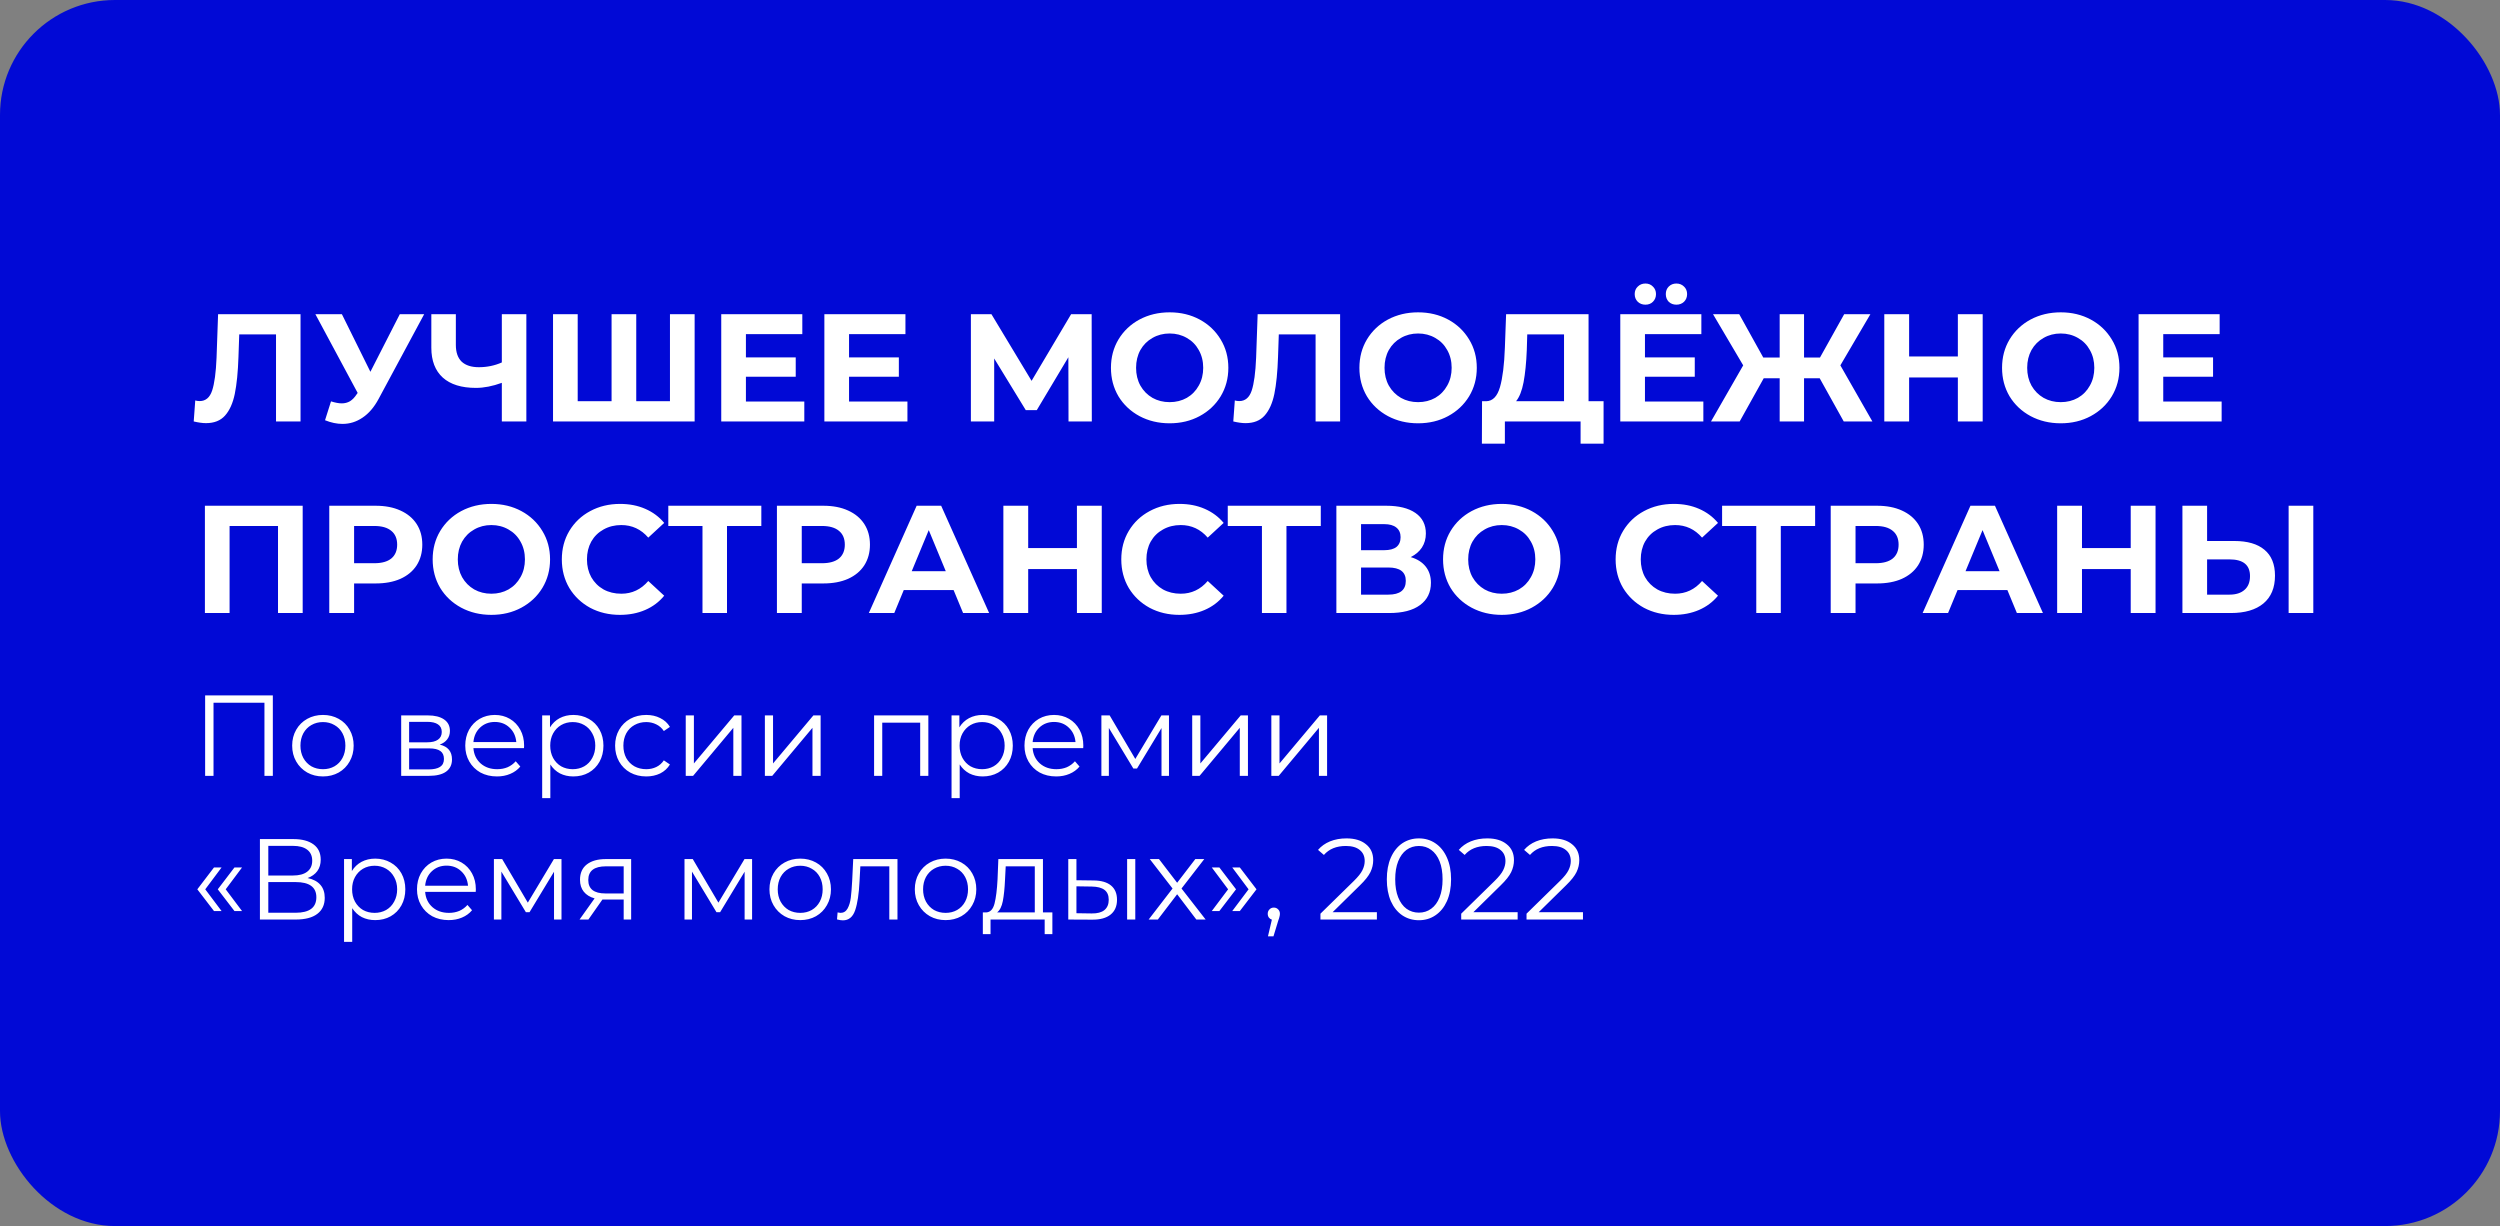 <?xml version="1.0" encoding="UTF-8"?> <svg xmlns="http://www.w3.org/2000/svg" width="261" height="128" viewBox="0 0 261 128" fill="none"><rect x="0" y="0" width="261" height="128" fill="#808080" stroke="none"/> <rect width="261" height="128" rx="12" fill="#0109D6"></rect> <path d="M31.376 32.8V44H28.816V34.912H24.976L24.896 37.248C24.843 38.837 24.715 40.128 24.512 41.12C24.309 42.101 23.968 42.859 23.488 43.392C23.019 43.915 22.357 44.176 21.504 44.176C21.152 44.176 20.725 44.117 20.224 44L20.384 41.808C20.523 41.851 20.677 41.872 20.848 41.872C21.467 41.872 21.899 41.509 22.144 40.784C22.389 40.048 22.544 38.901 22.608 37.344L22.768 32.8H31.376ZM44.285 32.8L39.517 41.664C39.059 42.517 38.504 43.163 37.853 43.6C37.213 44.037 36.515 44.256 35.757 44.256C35.171 44.256 34.563 44.128 33.933 43.872L34.557 41.904C35.005 42.043 35.379 42.112 35.677 42.112C35.997 42.112 36.285 42.037 36.541 41.888C36.797 41.728 37.032 41.483 37.245 41.152L37.341 41.024L32.925 32.8H35.693L38.669 38.816L41.741 32.8H44.285ZM54.951 32.8V44H52.391V39.968C51.421 40.32 50.519 40.496 49.687 40.496C48.183 40.496 47.031 40.139 46.231 39.424C45.431 38.699 45.031 37.659 45.031 36.304V32.8H47.591V36.016C47.591 36.784 47.794 37.365 48.199 37.76C48.615 38.144 49.213 38.336 49.991 38.336C50.845 38.336 51.645 38.171 52.391 37.84V32.8H54.951ZM72.52 32.8V44H57.736V32.8H60.312V41.888H63.848V32.8H66.424V41.888H69.944V32.8H72.52ZM83.97 41.92V44H75.298V32.8H83.762V34.88H77.874V37.312H83.074V39.328H77.874V41.92H83.97ZM94.736 41.92V44H86.064V32.8H94.528V34.88H88.64V37.312H93.84V39.328H88.64V41.92H94.736ZM111.553 44L111.537 37.296L108.241 42.816H107.089L103.793 37.424V44H101.361V32.8H103.505L107.697 39.76L111.825 32.8H113.969L113.985 44H111.553ZM122.111 44.192C120.948 44.192 119.898 43.941 118.959 43.44C118.031 42.939 117.3 42.251 116.767 41.376C116.244 40.491 115.983 39.499 115.983 38.4C115.983 37.301 116.244 36.315 116.767 35.44C117.3 34.555 118.031 33.861 118.959 33.36C119.898 32.859 120.948 32.608 122.111 32.608C123.274 32.608 124.319 32.859 125.247 33.36C126.175 33.861 126.906 34.555 127.439 35.44C127.972 36.315 128.239 37.301 128.239 38.4C128.239 39.499 127.972 40.491 127.439 41.376C126.906 42.251 126.175 42.939 125.247 43.44C124.319 43.941 123.274 44.192 122.111 44.192ZM122.111 41.984C122.772 41.984 123.37 41.835 123.903 41.536C124.436 41.227 124.852 40.8 125.151 40.256C125.46 39.712 125.615 39.093 125.615 38.4C125.615 37.707 125.46 37.088 125.151 36.544C124.852 36 124.436 35.579 123.903 35.28C123.37 34.971 122.772 34.816 122.111 34.816C121.45 34.816 120.852 34.971 120.319 35.28C119.786 35.579 119.364 36 119.055 36.544C118.756 37.088 118.607 37.707 118.607 38.4C118.607 39.093 118.756 39.712 119.055 40.256C119.364 40.8 119.786 41.227 120.319 41.536C120.852 41.835 121.45 41.984 122.111 41.984ZM139.907 32.8V44H137.347V34.912H133.507L133.427 37.248C133.374 38.837 133.246 40.128 133.043 41.12C132.841 42.101 132.499 42.859 132.019 43.392C131.55 43.915 130.889 44.176 130.035 44.176C129.683 44.176 129.257 44.117 128.755 44L128.915 41.808C129.054 41.851 129.209 41.872 129.379 41.872C129.998 41.872 130.43 41.509 130.675 40.784C130.921 40.048 131.075 38.901 131.139 37.344L131.299 32.8H139.907ZM148.049 44.192C146.886 44.192 145.835 43.941 144.897 43.44C143.969 42.939 143.238 42.251 142.705 41.376C142.182 40.491 141.921 39.499 141.921 38.4C141.921 37.301 142.182 36.315 142.705 35.44C143.238 34.555 143.969 33.861 144.897 33.36C145.835 32.859 146.886 32.608 148.049 32.608C149.211 32.608 150.257 32.859 151.185 33.36C152.113 33.861 152.843 34.555 153.377 35.44C153.91 36.315 154.177 37.301 154.177 38.4C154.177 39.499 153.91 40.491 153.377 41.376C152.843 42.251 152.113 42.939 151.185 43.44C150.257 43.941 149.211 44.192 148.049 44.192ZM148.049 41.984C148.71 41.984 149.307 41.835 149.841 41.536C150.374 41.227 150.79 40.8 151.089 40.256C151.398 39.712 151.553 39.093 151.553 38.4C151.553 37.707 151.398 37.088 151.089 36.544C150.79 36 150.374 35.579 149.841 35.28C149.307 34.971 148.71 34.816 148.049 34.816C147.387 34.816 146.79 34.971 146.257 35.28C145.723 35.579 145.302 36 144.993 36.544C144.694 37.088 144.545 37.707 144.545 38.4C144.545 39.093 144.694 39.712 144.993 40.256C145.302 40.8 145.723 41.227 146.257 41.536C146.79 41.835 147.387 41.984 148.049 41.984ZM167.413 41.888V46.32H165.013V44H157.109V46.32H154.709L154.725 41.888H155.173C155.845 41.867 156.319 41.376 156.597 40.416C156.874 39.456 157.045 38.085 157.109 36.304L157.237 32.8H165.845V41.888H167.413ZM159.397 36.544C159.343 37.877 159.231 38.997 159.061 39.904C158.89 40.8 158.629 41.461 158.277 41.888H163.285V34.912H159.445L159.397 36.544ZM177.83 41.92V44H169.158V32.8H177.622V34.88H171.734V37.312H176.934V39.328H171.734V41.92H177.83ZM171.782 31.808C171.462 31.808 171.195 31.707 170.982 31.504C170.768 31.291 170.662 31.024 170.662 30.704C170.662 30.384 170.768 30.123 170.982 29.92C171.195 29.707 171.462 29.6 171.782 29.6C172.102 29.6 172.363 29.707 172.566 29.92C172.779 30.123 172.886 30.384 172.886 30.704C172.886 31.024 172.779 31.291 172.566 31.504C172.363 31.707 172.102 31.808 171.782 31.808ZM175.014 31.808C174.694 31.808 174.427 31.707 174.214 31.504C174.011 31.291 173.91 31.024 173.91 30.704C173.91 30.384 174.011 30.123 174.214 29.92C174.427 29.707 174.694 29.6 175.014 29.6C175.334 29.6 175.6 29.707 175.814 29.92C176.027 30.123 176.134 30.384 176.134 30.704C176.134 31.024 176.027 31.291 175.814 31.504C175.6 31.707 175.334 31.808 175.014 31.808ZM189.974 39.488H188.342V44H185.798V39.488H184.134L181.622 44H178.63L181.99 38.144L178.838 32.8H181.574L184.086 37.328H185.798V32.8H188.342V37.328H190.006L192.534 32.8H195.27L192.134 38.144L195.478 44H192.486L189.974 39.488ZM206.992 32.8V44H204.4V39.408H199.312V44H196.72V32.8H199.312V37.216H204.4V32.8H206.992ZM215.142 44.192C213.98 44.192 212.929 43.941 211.99 43.44C211.062 42.939 210.332 42.251 209.798 41.376C209.276 40.491 209.014 39.499 209.014 38.4C209.014 37.301 209.276 36.315 209.798 35.44C210.332 34.555 211.062 33.861 211.99 33.36C212.929 32.859 213.98 32.608 215.142 32.608C216.305 32.608 217.35 32.859 218.278 33.36C219.206 33.861 219.937 34.555 220.47 35.44C221.004 36.315 221.27 37.301 221.27 38.4C221.27 39.499 221.004 40.491 220.47 41.376C219.937 42.251 219.206 42.939 218.278 43.44C217.35 43.941 216.305 44.192 215.142 44.192ZM215.142 41.984C215.804 41.984 216.401 41.835 216.934 41.536C217.468 41.227 217.884 40.8 218.182 40.256C218.492 39.712 218.646 39.093 218.646 38.4C218.646 37.707 218.492 37.088 218.182 36.544C217.884 36 217.468 35.579 216.934 35.28C216.401 34.971 215.804 34.816 215.142 34.816C214.481 34.816 213.884 34.971 213.35 35.28C212.817 35.579 212.396 36 212.086 36.544C211.788 37.088 211.638 37.707 211.638 38.4C211.638 39.093 211.788 39.712 212.086 40.256C212.396 40.8 212.817 41.227 213.35 41.536C213.884 41.835 214.481 41.984 215.142 41.984ZM231.939 41.92V44H223.267V32.8H231.731V34.88H225.843V37.312H231.043V39.328H225.843V41.92H231.939ZM31.6 52.8V64H29.024V54.912H23.968V64H21.392V52.8H31.6ZM39.224 52.8C40.216 52.8 41.075 52.965 41.8 53.296C42.536 53.627 43.102 54.096 43.496 54.704C43.891 55.312 44.088 56.032 44.088 56.864C44.088 57.685 43.891 58.405 43.496 59.024C43.102 59.632 42.536 60.101 41.8 60.432C41.075 60.752 40.216 60.912 39.224 60.912H36.968V64H34.376V52.8H39.224ZM39.08 58.8C39.859 58.8 40.451 58.635 40.856 58.304C41.262 57.963 41.464 57.483 41.464 56.864C41.464 56.235 41.262 55.755 40.856 55.424C40.451 55.083 39.859 54.912 39.08 54.912H36.968V58.8H39.08ZM51.298 64.192C50.136 64.192 49.085 63.941 48.147 63.44C47.218 62.939 46.488 62.251 45.955 61.376C45.432 60.491 45.17 59.499 45.17 58.4C45.17 57.301 45.432 56.315 45.955 55.44C46.488 54.555 47.218 53.861 48.147 53.36C49.085 52.859 50.136 52.608 51.298 52.608C52.461 52.608 53.507 52.859 54.434 53.36C55.362 53.861 56.093 54.555 56.627 55.44C57.16 56.315 57.426 57.301 57.426 58.4C57.426 59.499 57.16 60.491 56.627 61.376C56.093 62.251 55.362 62.939 54.434 63.44C53.507 63.941 52.461 64.192 51.298 64.192ZM51.298 61.984C51.96 61.984 52.557 61.835 53.09 61.536C53.624 61.227 54.04 60.8 54.339 60.256C54.648 59.712 54.803 59.093 54.803 58.4C54.803 57.707 54.648 57.088 54.339 56.544C54.04 56 53.624 55.579 53.09 55.28C52.557 54.971 51.96 54.816 51.298 54.816C50.637 54.816 50.04 54.971 49.507 55.28C48.973 55.579 48.552 56 48.242 56.544C47.944 57.088 47.794 57.707 47.794 58.4C47.794 59.093 47.944 59.712 48.242 60.256C48.552 60.8 48.973 61.227 49.507 61.536C50.04 61.835 50.637 61.984 51.298 61.984ZM64.719 64.192C63.578 64.192 62.543 63.947 61.615 63.456C60.698 62.955 59.973 62.267 59.439 61.392C58.917 60.507 58.655 59.509 58.655 58.4C58.655 57.291 58.917 56.299 59.439 55.424C59.973 54.539 60.698 53.851 61.615 53.36C62.543 52.859 63.583 52.608 64.735 52.608C65.706 52.608 66.581 52.779 67.359 53.12C68.149 53.461 68.81 53.952 69.343 54.592L67.679 56.128C66.922 55.253 65.983 54.816 64.863 54.816C64.17 54.816 63.551 54.971 63.007 55.28C62.463 55.579 62.037 56 61.727 56.544C61.429 57.088 61.279 57.707 61.279 58.4C61.279 59.093 61.429 59.712 61.727 60.256C62.037 60.8 62.463 61.227 63.007 61.536C63.551 61.835 64.17 61.984 64.863 61.984C65.983 61.984 66.922 61.541 67.679 60.656L69.343 62.192C68.81 62.843 68.149 63.339 67.359 63.68C66.57 64.021 65.69 64.192 64.719 64.192ZM79.483 54.912H75.899V64H73.339V54.912H69.771V52.8H79.483V54.912ZM85.959 52.8C86.951 52.8 87.809 52.965 88.535 53.296C89.271 53.627 89.836 54.096 90.231 54.704C90.625 55.312 90.823 56.032 90.823 56.864C90.823 57.685 90.625 58.405 90.231 59.024C89.836 59.632 89.271 60.101 88.535 60.432C87.809 60.752 86.951 60.912 85.959 60.912H83.703V64H81.111V52.8H85.959ZM85.815 58.8C86.593 58.8 87.185 58.635 87.591 58.304C87.996 57.963 88.199 57.483 88.199 56.864C88.199 56.235 87.996 55.755 87.591 55.424C87.185 55.083 86.593 54.912 85.815 54.912H83.703V58.8H85.815ZM99.554 61.6H94.354L93.362 64H90.706L95.698 52.8H98.258L103.266 64H100.546L99.554 61.6ZM98.738 59.632L96.962 55.344L95.186 59.632H98.738ZM115.023 52.8V64H112.431V59.408H107.343V64H104.751V52.8H107.343V57.216H112.431V52.8H115.023ZM123.126 64.192C121.984 64.192 120.95 63.947 120.022 63.456C119.104 62.955 118.379 62.267 117.846 61.392C117.323 60.507 117.062 59.509 117.062 58.4C117.062 57.291 117.323 56.299 117.846 55.424C118.379 54.539 119.104 53.851 120.022 53.36C120.95 52.859 121.99 52.608 123.142 52.608C124.112 52.608 124.987 52.779 125.766 53.12C126.555 53.461 127.216 53.952 127.75 54.592L126.086 56.128C125.328 55.253 124.39 54.816 123.27 54.816C122.576 54.816 121.958 54.971 121.414 55.28C120.87 55.579 120.443 56 120.134 56.544C119.835 57.088 119.686 57.707 119.686 58.4C119.686 59.093 119.835 59.712 120.134 60.256C120.443 60.8 120.87 61.227 121.414 61.536C121.958 61.835 122.576 61.984 123.27 61.984C124.39 61.984 125.328 61.541 126.086 60.656L127.75 62.192C127.216 62.843 126.555 63.339 125.766 63.68C124.976 64.021 124.096 64.192 123.126 64.192ZM137.89 54.912H134.306V64H131.746V54.912H128.178V52.8H137.89V54.912ZM147.277 58.16C147.96 58.363 148.482 58.693 148.845 59.152C149.208 59.611 149.389 60.176 149.389 60.848C149.389 61.84 149.01 62.613 148.253 63.168C147.506 63.723 146.434 64 145.037 64H139.517V52.8H144.733C146.034 52.8 147.048 53.051 147.773 53.552C148.498 54.053 148.861 54.768 148.861 55.696C148.861 56.251 148.722 56.741 148.445 57.168C148.168 57.584 147.778 57.915 147.277 58.16ZM142.093 57.44H144.509C145.074 57.44 145.501 57.328 145.789 57.104C146.077 56.869 146.221 56.528 146.221 56.08C146.221 55.643 146.072 55.307 145.773 55.072C145.485 54.837 145.064 54.72 144.509 54.72H142.093V57.44ZM144.941 62.08C146.157 62.08 146.765 61.6 146.765 60.64C146.765 59.712 146.157 59.248 144.941 59.248H142.093V62.08H144.941ZM156.783 64.192C155.62 64.192 154.57 63.941 153.631 63.44C152.703 62.939 151.972 62.251 151.439 61.376C150.916 60.491 150.655 59.499 150.655 58.4C150.655 57.301 150.916 56.315 151.439 55.44C151.972 54.555 152.703 53.861 153.631 53.36C154.57 52.859 155.62 52.608 156.783 52.608C157.946 52.608 158.991 52.859 159.919 53.36C160.847 53.861 161.578 54.555 162.111 55.44C162.644 56.315 162.911 57.301 162.911 58.4C162.911 59.499 162.644 60.491 162.111 61.376C161.578 62.251 160.847 62.939 159.919 63.44C158.991 63.941 157.946 64.192 156.783 64.192ZM156.783 61.984C157.444 61.984 158.042 61.835 158.575 61.536C159.108 61.227 159.524 60.8 159.823 60.256C160.132 59.712 160.287 59.093 160.287 58.4C160.287 57.707 160.132 57.088 159.823 56.544C159.524 56 159.108 55.579 158.575 55.28C158.042 54.971 157.444 54.816 156.783 54.816C156.122 54.816 155.524 54.971 154.991 55.28C154.458 55.579 154.036 56 153.727 56.544C153.428 57.088 153.279 57.707 153.279 58.4C153.279 59.093 153.428 59.712 153.727 60.256C154.036 60.8 154.458 61.227 154.991 61.536C155.524 61.835 156.122 61.984 156.783 61.984ZM174.735 64.192C173.594 64.192 172.559 63.947 171.631 63.456C170.714 62.955 169.988 62.267 169.455 61.392C168.932 60.507 168.671 59.509 168.671 58.4C168.671 57.291 168.932 56.299 169.455 55.424C169.988 54.539 170.714 53.851 171.631 53.36C172.559 52.859 173.599 52.608 174.751 52.608C175.722 52.608 176.596 52.779 177.375 53.12C178.164 53.461 178.826 53.952 179.359 54.592L177.695 56.128C176.938 55.253 175.999 54.816 174.879 54.816C174.186 54.816 173.567 54.971 173.023 55.28C172.479 55.579 172.052 56 171.743 56.544C171.444 57.088 171.295 57.707 171.295 58.4C171.295 59.093 171.444 59.712 171.743 60.256C172.052 60.8 172.479 61.227 173.023 61.536C173.567 61.835 174.186 61.984 174.879 61.984C175.999 61.984 176.938 61.541 177.695 60.656L179.359 62.192C178.826 62.843 178.164 63.339 177.375 63.68C176.586 64.021 175.706 64.192 174.735 64.192ZM189.499 54.912H185.915V64H183.355V54.912H179.787V52.8H189.499V54.912ZM195.974 52.8C196.966 52.8 197.825 52.965 198.55 53.296C199.286 53.627 199.852 54.096 200.246 54.704C200.641 55.312 200.838 56.032 200.838 56.864C200.838 57.685 200.641 58.405 200.246 59.024C199.852 59.632 199.286 60.101 198.55 60.432C197.825 60.752 196.966 60.912 195.974 60.912H193.718V64H191.126V52.8H195.974ZM195.83 58.8C196.609 58.8 197.201 58.635 197.606 58.304C198.012 57.963 198.214 57.483 198.214 56.864C198.214 56.235 198.012 55.755 197.606 55.424C197.201 55.083 196.609 54.912 195.83 54.912H193.718V58.8H195.83ZM209.57 61.6H204.37L203.378 64H200.722L205.714 52.8H208.274L213.282 64H210.562L209.57 61.6ZM208.754 59.632L206.978 55.344L205.202 59.632H208.754ZM225.039 52.8V64H222.447V59.408H217.359V64H214.767V52.8H217.359V57.216H222.447V52.8H225.039ZM233.269 56.48C234.634 56.48 235.68 56.784 236.405 57.392C237.141 58 237.509 58.901 237.509 60.096C237.509 61.365 237.104 62.336 236.293 63.008C235.493 63.669 234.362 64 232.901 64H227.845V52.8H230.421V56.48H233.269ZM232.757 62.08C233.429 62.08 233.952 61.915 234.325 61.584C234.709 61.253 234.901 60.773 234.901 60.144C234.901 58.981 234.186 58.4 232.757 58.4H230.421V62.08H232.757ZM238.933 52.8H241.509V64H238.933V52.8Z" fill="white"></path> <path d="M28.484 72.6V81H27.608V73.368H22.292V81H21.416V72.6H28.484ZM33.718 81.06C33.11 81.06 32.562 80.924 32.074 80.652C31.586 80.372 31.202 79.988 30.922 79.5C30.642 79.012 30.502 78.46 30.502 77.844C30.502 77.228 30.642 76.676 30.922 76.188C31.202 75.7 31.586 75.32 32.074 75.048C32.562 74.776 33.11 74.64 33.718 74.64C34.326 74.64 34.874 74.776 35.362 75.048C35.85 75.32 36.23 75.7 36.502 76.188C36.782 76.676 36.922 77.228 36.922 77.844C36.922 78.46 36.782 79.012 36.502 79.5C36.23 79.988 35.85 80.372 35.362 80.652C34.874 80.924 34.326 81.06 33.718 81.06ZM33.718 80.304C34.166 80.304 34.566 80.204 34.918 80.004C35.278 79.796 35.558 79.504 35.758 79.128C35.958 78.752 36.058 78.324 36.058 77.844C36.058 77.364 35.958 76.936 35.758 76.56C35.558 76.184 35.278 75.896 34.918 75.696C34.566 75.488 34.166 75.384 33.718 75.384C33.27 75.384 32.866 75.488 32.506 75.696C32.154 75.896 31.874 76.184 31.666 76.56C31.466 76.936 31.366 77.364 31.366 77.844C31.366 78.324 31.466 78.752 31.666 79.128C31.874 79.504 32.154 79.796 32.506 80.004C32.866 80.204 33.27 80.304 33.718 80.304ZM45.904 77.736C46.76 77.936 47.188 78.452 47.188 79.284C47.188 79.836 46.984 80.26 46.576 80.556C46.168 80.852 45.56 81 44.752 81H41.884V74.688H44.668C45.388 74.688 45.952 74.828 46.36 75.108C46.768 75.388 46.972 75.788 46.972 76.308C46.972 76.652 46.876 76.948 46.684 77.196C46.5 77.436 46.24 77.616 45.904 77.736ZM42.712 77.496H44.608C45.096 77.496 45.468 77.404 45.724 77.22C45.988 77.036 46.12 76.768 46.12 76.416C46.12 76.064 45.988 75.8 45.724 75.624C45.468 75.448 45.096 75.36 44.608 75.36H42.712V77.496ZM44.716 80.328C45.26 80.328 45.668 80.24 45.94 80.064C46.212 79.888 46.348 79.612 46.348 79.236C46.348 78.86 46.224 78.584 45.976 78.408C45.728 78.224 45.336 78.132 44.8 78.132H42.712V80.328H44.716ZM54.705 78.108H49.425C49.473 78.764 49.725 79.296 50.181 79.704C50.637 80.104 51.213 80.304 51.909 80.304C52.301 80.304 52.661 80.236 52.989 80.1C53.317 79.956 53.601 79.748 53.841 79.476L54.321 80.028C54.041 80.364 53.689 80.62 53.265 80.796C52.849 80.972 52.389 81.06 51.885 81.06C51.237 81.06 50.661 80.924 50.157 80.652C49.661 80.372 49.273 79.988 48.993 79.5C48.713 79.012 48.573 78.46 48.573 77.844C48.573 77.228 48.705 76.676 48.969 76.188C49.241 75.7 49.609 75.32 50.073 75.048C50.545 74.776 51.073 74.64 51.657 74.64C52.241 74.64 52.765 74.776 53.229 75.048C53.693 75.32 54.057 75.7 54.321 76.188C54.585 76.668 54.717 77.22 54.717 77.844L54.705 78.108ZM51.657 75.372C51.049 75.372 50.537 75.568 50.121 75.96C49.713 76.344 49.481 76.848 49.425 77.472H53.901C53.845 76.848 53.609 76.344 53.193 75.96C52.785 75.568 52.273 75.372 51.657 75.372ZM59.855 74.64C60.447 74.64 60.983 74.776 61.463 75.048C61.943 75.312 62.319 75.688 62.591 76.176C62.863 76.664 62.999 77.22 62.999 77.844C62.999 78.476 62.863 79.036 62.591 79.524C62.319 80.012 61.943 80.392 61.463 80.664C60.991 80.928 60.455 81.06 59.855 81.06C59.343 81.06 58.879 80.956 58.463 80.748C58.055 80.532 57.719 80.22 57.455 79.812V83.328H56.603V74.688H57.419V75.936C57.675 75.52 58.011 75.2 58.427 74.976C58.851 74.752 59.327 74.64 59.855 74.64ZM59.795 80.304C60.235 80.304 60.635 80.204 60.995 80.004C61.355 79.796 61.635 79.504 61.835 79.128C62.043 78.752 62.147 78.324 62.147 77.844C62.147 77.364 62.043 76.94 61.835 76.572C61.635 76.196 61.355 75.904 60.995 75.696C60.635 75.488 60.235 75.384 59.795 75.384C59.347 75.384 58.943 75.488 58.583 75.696C58.231 75.904 57.951 76.196 57.743 76.572C57.543 76.94 57.443 77.364 57.443 77.844C57.443 78.324 57.543 78.752 57.743 79.128C57.951 79.504 58.231 79.796 58.583 80.004C58.943 80.204 59.347 80.304 59.795 80.304ZM67.469 81.06C66.845 81.06 66.285 80.924 65.789 80.652C65.301 80.38 64.917 80 64.637 79.512C64.357 79.016 64.217 78.46 64.217 77.844C64.217 77.228 64.357 76.676 64.637 76.188C64.917 75.7 65.301 75.32 65.789 75.048C66.285 74.776 66.845 74.64 67.469 74.64C68.013 74.64 68.497 74.748 68.921 74.964C69.353 75.172 69.693 75.48 69.941 75.888L69.305 76.32C69.097 76.008 68.833 75.776 68.513 75.624C68.193 75.464 67.845 75.384 67.469 75.384C67.013 75.384 66.601 75.488 66.233 75.696C65.873 75.896 65.589 76.184 65.381 76.56C65.181 76.936 65.081 77.364 65.081 77.844C65.081 78.332 65.181 78.764 65.381 79.14C65.589 79.508 65.873 79.796 66.233 80.004C66.601 80.204 67.013 80.304 67.469 80.304C67.845 80.304 68.193 80.228 68.513 80.076C68.833 79.924 69.097 79.692 69.305 79.38L69.941 79.812C69.693 80.22 69.353 80.532 68.921 80.748C68.489 80.956 68.005 81.06 67.469 81.06ZM71.591 74.688H72.443V79.704L76.655 74.688H77.411V81H76.559V75.984L72.359 81H71.591V74.688ZM79.853 74.688H80.705V79.704L84.917 74.688H85.673V81H84.821V75.984L80.621 81H79.853V74.688ZM96.919 74.688V81H96.067V75.444H92.107V81H91.255V74.688H96.919ZM102.593 74.64C103.185 74.64 103.721 74.776 104.201 75.048C104.681 75.312 105.057 75.688 105.329 76.176C105.601 76.664 105.737 77.22 105.737 77.844C105.737 78.476 105.601 79.036 105.329 79.524C105.057 80.012 104.681 80.392 104.201 80.664C103.729 80.928 103.193 81.06 102.593 81.06C102.081 81.06 101.617 80.956 101.201 80.748C100.793 80.532 100.457 80.22 100.193 79.812V83.328H99.341V74.688H100.157V75.936C100.413 75.52 100.749 75.2 101.165 74.976C101.589 74.752 102.065 74.64 102.593 74.64ZM102.533 80.304C102.973 80.304 103.373 80.204 103.733 80.004C104.093 79.796 104.373 79.504 104.573 79.128C104.781 78.752 104.885 78.324 104.885 77.844C104.885 77.364 104.781 76.94 104.573 76.572C104.373 76.196 104.093 75.904 103.733 75.696C103.373 75.488 102.973 75.384 102.533 75.384C102.085 75.384 101.681 75.488 101.321 75.696C100.969 75.904 100.689 76.196 100.481 76.572C100.281 76.94 100.181 77.364 100.181 77.844C100.181 78.324 100.281 78.752 100.481 79.128C100.689 79.504 100.969 79.796 101.321 80.004C101.681 80.204 102.085 80.304 102.533 80.304ZM113.087 78.108H107.807C107.855 78.764 108.107 79.296 108.563 79.704C109.019 80.104 109.595 80.304 110.291 80.304C110.683 80.304 111.043 80.236 111.371 80.1C111.699 79.956 111.983 79.748 112.223 79.476L112.703 80.028C112.423 80.364 112.071 80.62 111.647 80.796C111.231 80.972 110.771 81.06 110.267 81.06C109.619 81.06 109.043 80.924 108.539 80.652C108.043 80.372 107.655 79.988 107.375 79.5C107.095 79.012 106.955 78.46 106.955 77.844C106.955 77.228 107.087 76.676 107.351 76.188C107.623 75.7 107.991 75.32 108.455 75.048C108.927 74.776 109.455 74.64 110.039 74.64C110.623 74.64 111.147 74.776 111.611 75.048C112.075 75.32 112.439 75.7 112.703 76.188C112.967 76.668 113.099 77.22 113.099 77.844L113.087 78.108ZM110.039 75.372C109.431 75.372 108.919 75.568 108.503 75.96C108.095 76.344 107.863 76.848 107.807 77.472H112.283C112.227 76.848 111.991 76.344 111.575 75.96C111.167 75.568 110.655 75.372 110.039 75.372ZM122.041 74.688V81H121.261V76.008L118.705 80.232H118.321L115.765 75.996V81H114.985V74.688H115.849L118.525 79.236L121.249 74.688H122.041ZM124.466 74.688H125.318V79.704L129.53 74.688H130.286V81H129.434V75.984L125.234 81H124.466V74.688ZM132.728 74.688H133.58V79.704L137.792 74.688H138.548V81H137.696V75.984L133.496 81H132.728V74.688ZM20.6 92.844L22.34 90.564H23.132L21.428 92.844L23.132 95.112H22.34L20.6 92.844ZM22.736 92.844L24.476 90.564H25.268L23.564 92.844L25.268 95.112H24.476L22.736 92.844ZM32.115 91.668C32.699 91.788 33.143 92.024 33.447 92.376C33.751 92.72 33.903 93.172 33.903 93.732C33.903 94.46 33.643 95.02 33.123 95.412C32.611 95.804 31.855 96 30.855 96H27.135V87.6H30.627C31.523 87.6 32.223 87.784 32.727 88.152C33.231 88.52 33.483 89.052 33.483 89.748C33.483 90.22 33.363 90.62 33.123 90.948C32.883 91.268 32.547 91.508 32.115 91.668ZM28.011 91.404H30.579C31.227 91.404 31.723 91.272 32.067 91.008C32.419 90.744 32.595 90.36 32.595 89.856C32.595 89.352 32.419 88.968 32.067 88.704C31.723 88.44 31.227 88.308 30.579 88.308H28.011V91.404ZM30.855 95.292C32.303 95.292 33.027 94.752 33.027 93.672C33.027 92.616 32.303 92.088 30.855 92.088H28.011V95.292H30.855ZM39.171 89.64C39.763 89.64 40.299 89.776 40.779 90.048C41.259 90.312 41.635 90.688 41.907 91.176C42.179 91.664 42.315 92.22 42.315 92.844C42.315 93.476 42.179 94.036 41.907 94.524C41.635 95.012 41.259 95.392 40.779 95.664C40.307 95.928 39.771 96.06 39.171 96.06C38.659 96.06 38.195 95.956 37.779 95.748C37.371 95.532 37.035 95.22 36.771 94.812V98.328H35.919V89.688H36.735V90.936C36.991 90.52 37.327 90.2 37.743 89.976C38.167 89.752 38.643 89.64 39.171 89.64ZM39.111 95.304C39.551 95.304 39.951 95.204 40.311 95.004C40.671 94.796 40.951 94.504 41.151 94.128C41.359 93.752 41.463 93.324 41.463 92.844C41.463 92.364 41.359 91.94 41.151 91.572C40.951 91.196 40.671 90.904 40.311 90.696C39.951 90.488 39.551 90.384 39.111 90.384C38.663 90.384 38.259 90.488 37.899 90.696C37.547 90.904 37.267 91.196 37.059 91.572C36.859 91.94 36.759 92.364 36.759 92.844C36.759 93.324 36.859 93.752 37.059 94.128C37.267 94.504 37.547 94.796 37.899 95.004C38.259 95.204 38.663 95.304 39.111 95.304ZM49.666 93.108H44.386C44.434 93.764 44.686 94.296 45.142 94.704C45.598 95.104 46.174 95.304 46.87 95.304C47.262 95.304 47.622 95.236 47.95 95.1C48.278 94.956 48.562 94.748 48.802 94.476L49.282 95.028C49.002 95.364 48.65 95.62 48.226 95.796C47.81 95.972 47.35 96.06 46.846 96.06C46.198 96.06 45.622 95.924 45.118 95.652C44.622 95.372 44.234 94.988 43.954 94.5C43.674 94.012 43.534 93.46 43.534 92.844C43.534 92.228 43.666 91.676 43.93 91.188C44.202 90.7 44.57 90.32 45.034 90.048C45.506 89.776 46.034 89.64 46.618 89.64C47.202 89.64 47.726 89.776 48.19 90.048C48.654 90.32 49.018 90.7 49.282 91.188C49.546 91.668 49.678 92.22 49.678 92.844L49.666 93.108ZM46.618 90.372C46.01 90.372 45.498 90.568 45.082 90.96C44.674 91.344 44.442 91.848 44.386 92.472H48.862C48.806 91.848 48.57 91.344 48.154 90.96C47.746 90.568 47.234 90.372 46.618 90.372ZM58.62 89.688V96H57.84V91.008L55.284 95.232H54.9L52.344 90.996V96H51.564V89.688H52.428L55.104 94.236L57.828 89.688H58.62ZM65.892 89.688V96H65.112V93.912H63.132H62.892L61.428 96H60.504L62.076 93.792C61.588 93.656 61.212 93.424 60.948 93.096C60.684 92.768 60.552 92.352 60.552 91.848C60.552 91.144 60.792 90.608 61.272 90.24C61.752 89.872 62.408 89.688 63.24 89.688H65.892ZM61.416 91.872C61.416 92.808 62.012 93.276 63.204 93.276H65.112V90.444H63.264C62.032 90.444 61.416 90.92 61.416 91.872ZM78.518 89.688V96H77.738V91.008L75.182 95.232H74.798L72.242 90.996V96H71.462V89.688H72.326L75.002 94.236L77.726 89.688H78.518ZM83.546 96.06C82.939 96.06 82.391 95.924 81.903 95.652C81.415 95.372 81.031 94.988 80.751 94.5C80.471 94.012 80.331 93.46 80.331 92.844C80.331 92.228 80.471 91.676 80.751 91.188C81.031 90.7 81.415 90.32 81.903 90.048C82.391 89.776 82.939 89.64 83.546 89.64C84.154 89.64 84.703 89.776 85.191 90.048C85.678 90.32 86.058 90.7 86.331 91.188C86.611 91.676 86.751 92.228 86.751 92.844C86.751 93.46 86.611 94.012 86.331 94.5C86.058 94.988 85.678 95.372 85.191 95.652C84.703 95.924 84.154 96.06 83.546 96.06ZM83.546 95.304C83.995 95.304 84.394 95.204 84.746 95.004C85.106 94.796 85.386 94.504 85.587 94.128C85.787 93.752 85.886 93.324 85.886 92.844C85.886 92.364 85.787 91.936 85.587 91.56C85.386 91.184 85.106 90.896 84.746 90.696C84.394 90.488 83.995 90.384 83.546 90.384C83.099 90.384 82.695 90.488 82.335 90.696C81.983 90.896 81.703 91.184 81.495 91.56C81.294 91.936 81.195 92.364 81.195 92.844C81.195 93.324 81.294 93.752 81.495 94.128C81.703 94.504 81.983 94.796 82.335 95.004C82.695 95.204 83.099 95.304 83.546 95.304ZM93.696 89.688V96H92.844V90.444H89.82L89.736 92.004C89.672 93.316 89.52 94.324 89.28 95.028C89.04 95.732 88.612 96.084 87.996 96.084C87.828 96.084 87.624 96.052 87.384 95.988L87.444 95.256C87.588 95.288 87.688 95.304 87.744 95.304C88.072 95.304 88.32 95.152 88.488 94.848C88.656 94.544 88.768 94.168 88.824 93.72C88.88 93.272 88.928 92.68 88.968 91.944L89.076 89.688H93.696ZM98.722 96.06C98.114 96.06 97.566 95.924 97.078 95.652C96.59 95.372 96.206 94.988 95.926 94.5C95.646 94.012 95.506 93.46 95.506 92.844C95.506 92.228 95.646 91.676 95.926 91.188C96.206 90.7 96.59 90.32 97.078 90.048C97.566 89.776 98.114 89.64 98.722 89.64C99.33 89.64 99.878 89.776 100.366 90.048C100.854 90.32 101.234 90.7 101.506 91.188C101.786 91.676 101.926 92.228 101.926 92.844C101.926 93.46 101.786 94.012 101.506 94.5C101.234 94.988 100.854 95.372 100.366 95.652C99.878 95.924 99.33 96.06 98.722 96.06ZM98.722 95.304C99.17 95.304 99.57 95.204 99.922 95.004C100.282 94.796 100.562 94.504 100.762 94.128C100.962 93.752 101.062 93.324 101.062 92.844C101.062 92.364 100.962 91.936 100.762 91.56C100.562 91.184 100.282 90.896 99.922 90.696C99.57 90.488 99.17 90.384 98.722 90.384C98.274 90.384 97.87 90.488 97.51 90.696C97.158 90.896 96.878 91.184 96.67 91.56C96.47 91.936 96.37 92.364 96.37 92.844C96.37 93.324 96.47 93.752 96.67 94.128C96.878 94.504 97.158 94.796 97.51 95.004C97.87 95.204 98.274 95.304 98.722 95.304ZM109.868 95.256V97.524H109.064V96H103.412V97.524H102.608V95.256H102.968C103.392 95.232 103.68 94.92 103.832 94.32C103.984 93.72 104.088 92.88 104.144 91.8L104.228 89.688H108.884V95.256H109.868ZM104.924 91.848C104.884 92.744 104.808 93.484 104.696 94.068C104.584 94.644 104.384 95.04 104.096 95.256H108.032V90.444H104.996L104.924 91.848ZM114.18 91.92C114.972 91.928 115.576 92.104 115.992 92.448C116.408 92.792 116.616 93.288 116.616 93.936C116.616 94.608 116.392 95.124 115.944 95.484C115.496 95.844 114.856 96.02 114.024 96.012L111.528 96V89.688H112.38V91.896L114.18 91.92ZM117.672 89.688H118.524V96H117.672V89.688ZM113.976 95.364C114.56 95.372 115 95.256 115.296 95.016C115.6 94.768 115.752 94.408 115.752 93.936C115.752 93.472 115.604 93.128 115.308 92.904C115.012 92.68 114.568 92.564 113.976 92.556L112.38 92.532V95.34L113.976 95.364ZM124.898 96L122.894 93.36L120.878 96H119.918L122.414 92.76L120.038 89.688H120.998L122.894 92.16L124.79 89.688H125.726L123.35 92.76L125.87 96H124.898ZM126.511 95.112L128.215 92.844L126.511 90.564H127.303L129.043 92.844L127.303 95.112H126.511ZM128.647 95.112L130.351 92.844L128.647 90.564H129.439L131.179 92.844L129.439 95.112H128.647ZM132.987 94.752C133.171 94.752 133.323 94.816 133.443 94.944C133.563 95.064 133.623 95.216 133.623 95.4C133.623 95.496 133.607 95.6 133.575 95.712C133.551 95.824 133.511 95.952 133.455 96.096L132.951 97.752H132.375L132.783 96.012C132.655 95.972 132.551 95.9 132.471 95.796C132.391 95.684 132.351 95.552 132.351 95.4C132.351 95.216 132.411 95.064 132.531 94.944C132.651 94.816 132.803 94.752 132.987 94.752ZM143.747 95.232V96H137.855V95.388L141.347 91.968C141.787 91.536 142.083 91.164 142.235 90.852C142.395 90.532 142.475 90.212 142.475 89.892C142.475 89.396 142.303 89.012 141.959 88.74C141.623 88.46 141.139 88.32 140.507 88.32C139.523 88.32 138.759 88.632 138.215 89.256L137.603 88.728C137.931 88.344 138.347 88.048 138.851 87.84C139.363 87.632 139.939 87.528 140.579 87.528C141.435 87.528 142.111 87.732 142.607 88.14C143.111 88.54 143.363 89.092 143.363 89.796C143.363 90.228 143.267 90.644 143.075 91.044C142.883 91.444 142.519 91.904 141.983 92.424L139.127 95.232H143.747ZM148.132 96.072C147.484 96.072 146.904 95.9 146.392 95.556C145.888 95.212 145.492 94.72 145.204 94.08C144.924 93.432 144.784 92.672 144.784 91.8C144.784 90.928 144.924 90.172 145.204 89.532C145.492 88.884 145.888 88.388 146.392 88.044C146.904 87.7 147.484 87.528 148.132 87.528C148.78 87.528 149.356 87.7 149.86 88.044C150.372 88.388 150.772 88.884 151.06 89.532C151.348 90.172 151.492 90.928 151.492 91.8C151.492 92.672 151.348 93.432 151.06 94.08C150.772 94.72 150.372 95.212 149.86 95.556C149.356 95.9 148.78 96.072 148.132 96.072ZM148.132 95.28C148.62 95.28 149.048 95.144 149.416 94.872C149.792 94.6 150.084 94.204 150.292 93.684C150.5 93.164 150.604 92.536 150.604 91.8C150.604 91.064 150.5 90.436 150.292 89.916C150.084 89.396 149.792 89 149.416 88.728C149.048 88.456 148.62 88.32 148.132 88.32C147.644 88.32 147.212 88.456 146.836 88.728C146.468 89 146.18 89.396 145.972 89.916C145.764 90.436 145.66 91.064 145.66 91.8C145.66 92.536 145.764 93.164 145.972 93.684C146.18 94.204 146.468 94.6 146.836 94.872C147.212 95.144 147.644 95.28 148.132 95.28ZM158.442 95.232V96H152.55V95.388L156.042 91.968C156.482 91.536 156.778 91.164 156.93 90.852C157.09 90.532 157.17 90.212 157.17 89.892C157.17 89.396 156.998 89.012 156.654 88.74C156.318 88.46 155.834 88.32 155.202 88.32C154.218 88.32 153.454 88.632 152.91 89.256L152.298 88.728C152.626 88.344 153.042 88.048 153.546 87.84C154.058 87.632 154.634 87.528 155.274 87.528C156.13 87.528 156.806 87.732 157.302 88.14C157.806 88.54 158.058 89.092 158.058 89.796C158.058 90.228 157.962 90.644 157.77 91.044C157.578 91.444 157.214 91.904 156.678 92.424L153.822 95.232H158.442ZM165.262 95.232V96H159.37V95.388L162.862 91.968C163.302 91.536 163.598 91.164 163.75 90.852C163.91 90.532 163.99 90.212 163.99 89.892C163.99 89.396 163.818 89.012 163.474 88.74C163.138 88.46 162.654 88.32 162.022 88.32C161.038 88.32 160.274 88.632 159.73 89.256L159.118 88.728C159.446 88.344 159.862 88.048 160.366 87.84C160.878 87.632 161.454 87.528 162.094 87.528C162.95 87.528 163.626 87.732 164.122 88.14C164.626 88.54 164.878 89.092 164.878 89.796C164.878 90.228 164.782 90.644 164.59 91.044C164.398 91.444 164.034 91.904 163.498 92.424L160.642 95.232H165.262Z" fill="white"></path> </svg> 